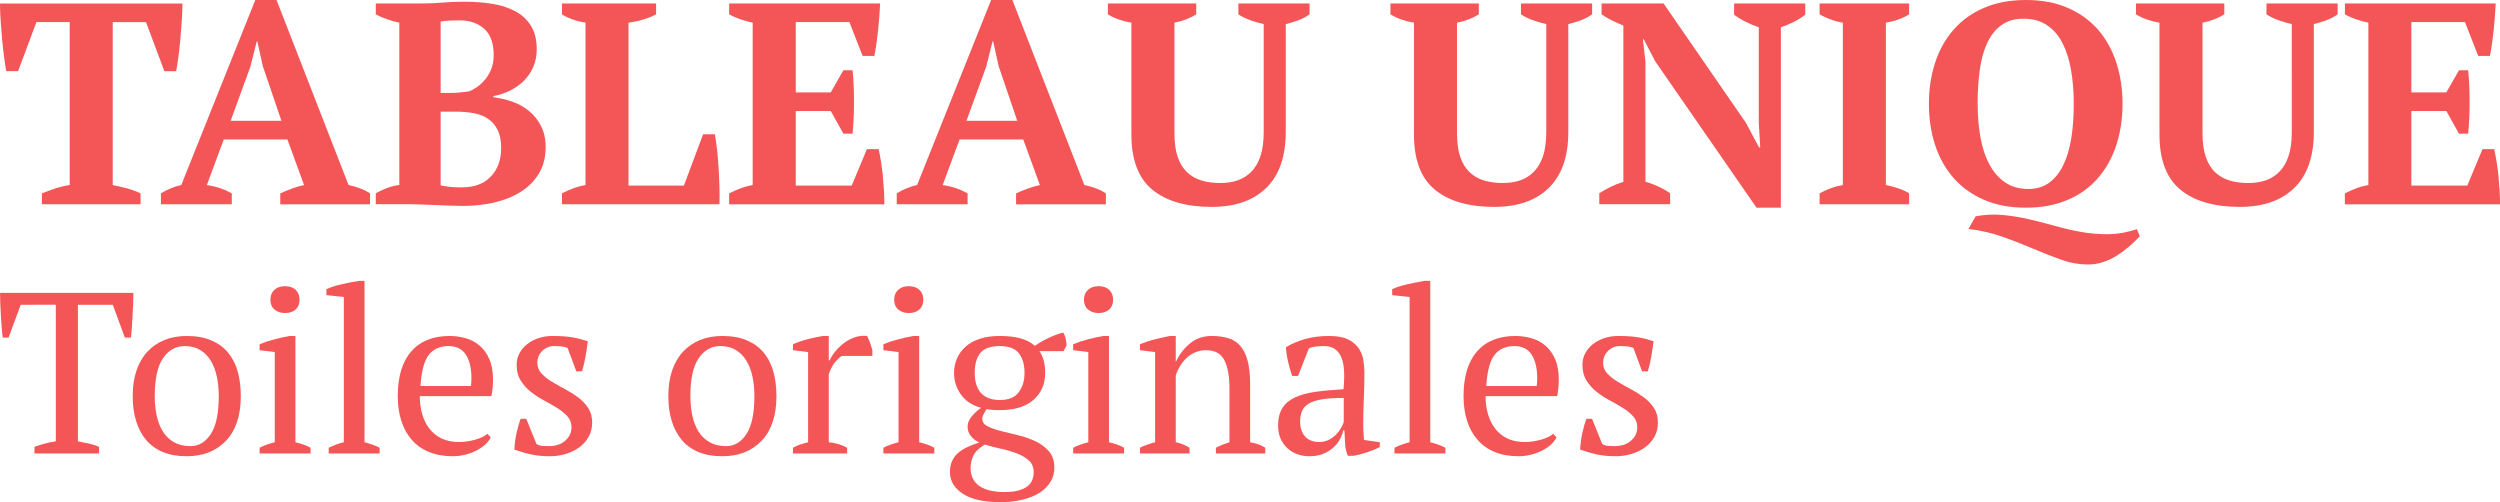 <?xml version="1.0" encoding="UTF-8"?>
<svg id="Calque_1" data-name="Calque 1" xmlns="http://www.w3.org/2000/svg" viewBox="0 0 435.74 87.52">
  <defs>
    <style>
      .cls-1 {
        fill: #f45556;
        stroke-width: 0px;
      }
    </style>
  </defs>
  <g>
    <path class="cls-1" d="M24.5,35.6H7.3v-1.9c.67-.27,1.43-.54,2.28-.83.85-.28,1.71-.49,2.57-.62V3.85h-5.8l-3.2,8.55H1.1c-.13-.67-.27-1.52-.4-2.55-.13-1.03-.25-2.1-.35-3.2-.1-1.1-.18-2.19-.25-3.27-.07-1.08-.1-2.01-.1-2.77h31.8c0,.8-.03,1.73-.1,2.8-.07,1.07-.15,2.15-.25,3.25-.1,1.1-.22,2.16-.35,3.18-.13,1.02-.27,1.88-.4,2.57h-2.05l-3.2-8.55h-5.8v28.4c.87.17,1.73.37,2.58.6.85.23,1.61.52,2.27.85v1.9Z"/>
    <path class="cls-1" d="M40.4,35.6h-12.35v-1.9c.53-.33,1.11-.62,1.73-.88.62-.25,1.23-.44,1.82-.58L44.5,0h3.7l12.55,32.25c.67.13,1.33.33,2,.58.67.25,1.25.54,1.75.88v1.9h-15.65v-1.9c.63-.3,1.32-.58,2.05-.85.73-.27,1.43-.47,2.1-.6l-2.9-7.95h-11.1l-2.95,7.95c1.53.2,2.98.68,4.35,1.45v1.9ZM40.2,21.05h8.85l-3.25-9.55-.95-4.3h-.1l-1.1,4.4-3.45,9.45Z"/>
    <path class="cls-1" d="M65.5,35.6v-1.9c.63-.37,1.31-.68,2.02-.95.72-.27,1.41-.43,2.08-.5V3.95c-.67-.13-1.37-.33-2.1-.58-.73-.25-1.4-.54-2-.88V.6h8.05c1.27,0,2.47-.05,3.6-.15,1.13-.1,2.43-.15,3.9-.15,1.6,0,3.15.12,4.65.35,1.5.23,2.83.65,4,1.25,1.17.6,2.1,1.44,2.8,2.53.7,1.08,1.05,2.47,1.05,4.17,0,1.07-.19,2.06-.57,2.98-.38.92-.92,1.73-1.6,2.42-.68.7-1.48,1.28-2.4,1.75-.92.47-1.91.8-2.98,1v.2c1.07.13,2.14.38,3.23.75,1.08.37,2.06.9,2.92,1.6.87.7,1.58,1.57,2.12,2.62.55,1.05.83,2.29.83,3.72,0,1.8-.4,3.35-1.2,4.65-.8,1.3-1.88,2.37-3.23,3.2-1.35.83-2.89,1.44-4.62,1.83-1.73.38-3.53.57-5.4.57-.7,0-1.47-.02-2.3-.05-.83-.03-1.67-.07-2.5-.1-.83-.03-1.64-.07-2.43-.1s-1.44-.05-1.97-.05h-5.95ZM78.4,16.2c.57,0,1.13-.02,1.7-.08.57-.05,1.1-.11,1.6-.17,1.3-.53,2.35-1.36,3.15-2.48.8-1.12,1.2-2.39,1.2-3.83,0-2.1-.55-3.64-1.65-4.62-1.1-.98-2.52-1.47-4.25-1.47-.73,0-1.37.02-1.9.05-.53.03-1.02.08-1.45.15v12.45h1.6ZM80.6,32.65c2.1,0,3.75-.62,4.95-1.88,1.2-1.25,1.8-2.91,1.8-4.97,0-1.27-.2-2.31-.6-3.12-.4-.82-.95-1.47-1.65-1.95-.7-.48-1.53-.82-2.5-1-.97-.18-2.02-.27-3.15-.27h-2.65v12.85c.47.1.96.18,1.48.25.52.07,1.29.1,2.33.1Z"/>
    <path class="cls-1" d="M97.95.6h16.4v1.9c-.7.37-1.48.68-2.32.93-.85.25-1.68.42-2.48.52v28.4h9.65l3.35-8.95h2.05c.13.77.26,1.67.38,2.7.12,1.03.21,2.12.27,3.25.07,1.13.12,2.25.15,3.35.03,1.1.03,2.07,0,2.9h-27.45v-1.9c.77-.4,1.49-.72,2.17-.95.68-.23,1.33-.4,1.93-.5V3.95c-1.63-.27-3-.75-4.1-1.45V.6Z"/>
    <path class="cls-1" d="M153.4.6c-.07,1.5-.18,3.05-.35,4.65-.17,1.6-.38,3.1-.65,4.5h-2.05l-2.3-5.9h-9.35v12.25h6.1l2.2-3.85h1.6c.17,1.63.25,3.45.25,5.45s-.08,3.87-.25,5.6h-1.6l-2.2-3.95h-6.1v13h9.75l2.65-6.35h2.05c.13.63.27,1.35.4,2.15.13.8.24,1.62.32,2.48.08.85.15,1.71.2,2.58.05.87.07,1.67.07,2.4h-27.05v-1.9c.57-.3,1.2-.58,1.9-.85.7-.27,1.43-.47,2.2-.6V3.95c-.67-.13-1.38-.33-2.12-.58s-1.41-.54-1.98-.88V.6h26.3Z"/>
    <path class="cls-1" d="M168.65,35.6h-12.35v-1.9c.53-.33,1.11-.62,1.73-.88.62-.25,1.23-.44,1.82-.58L172.75,0h3.7l12.55,32.25c.67.13,1.33.33,2,.58.67.25,1.25.54,1.75.88v1.9h-15.65v-1.9c.63-.3,1.32-.58,2.05-.85.73-.27,1.43-.47,2.1-.6l-2.9-7.95h-11.1l-2.95,7.95c1.53.2,2.98.68,4.35,1.45v1.9ZM168.45,21.05h8.85l-3.25-9.55-.95-4.3h-.1l-1.1,4.4-3.45,9.45Z"/>
    <path class="cls-1" d="M193.1.6h15.4v1.9c-1.1.7-2.37,1.18-3.8,1.45v19.25c0,1.63.18,3,.55,4.1.37,1.1.9,1.99,1.6,2.67.7.68,1.54,1.17,2.53,1.48.98.3,2.09.45,3.33.45,1.1,0,2.11-.16,3.02-.47.92-.32,1.72-.83,2.4-1.53.68-.7,1.21-1.62,1.58-2.75.37-1.13.55-2.53.55-4.2V4.2c-.77-.17-1.56-.4-2.38-.7-.82-.3-1.49-.63-2.03-1V.6h12.4v1.9c-.6.43-1.27.78-2,1.05-.73.27-1.45.48-2.15.65v18.8c0,4.27-1.12,7.51-3.38,9.73-2.25,2.22-5.42,3.33-9.52,3.33-4.47,0-7.92-1-10.35-3s-3.65-5.2-3.65-9.6V3.95c-.67-.1-1.37-.27-2.1-.52s-1.4-.56-2-.93V.6Z"/>
    <path class="cls-1" d="M242.35.6h15.4v1.9c-1.1.7-2.37,1.18-3.8,1.45v19.25c0,1.63.18,3,.55,4.1.37,1.1.9,1.99,1.6,2.67.7.68,1.54,1.17,2.53,1.48.98.3,2.09.45,3.33.45,1.1,0,2.11-.16,3.02-.47.92-.32,1.72-.83,2.4-1.53.68-.7,1.21-1.62,1.58-2.75.37-1.13.55-2.53.55-4.2V4.2c-.77-.17-1.56-.4-2.38-.7-.82-.3-1.49-.63-2.03-1V.6h12.4v1.9c-.6.43-1.27.78-2,1.05-.73.27-1.45.48-2.15.65v18.8c0,4.27-1.12,7.51-3.38,9.73-2.25,2.22-5.42,3.33-9.52,3.33-4.47,0-7.92-1-10.35-3s-3.65-5.2-3.65-9.6V3.95c-.67-.1-1.37-.27-2.1-.52s-1.4-.56-2-.93V.6Z"/>
    <path class="cls-1" d="M302.25.6h12.4v1.95c-.63.5-1.33.94-2.1,1.32s-1.48.67-2.15.87v31.45h-4.25l-17.65-25.5-2-3.85h-.15l.45,4v20.85c.67.17,1.41.44,2.23.82.82.38,1.51.78,2.07,1.18v1.9h-12.35v-1.9c.6-.4,1.26-.77,1.97-1.12.72-.35,1.46-.64,2.23-.87V4.45c-.67-.27-1.33-.57-2-.9-.67-.33-1.27-.68-1.8-1.05V.6h10.8l14.35,20.8,2.3,4.3h.2l-.25-4.29V4.75c-.8-.27-1.58-.59-2.33-.97s-1.41-.79-1.97-1.22V.6Z"/>
    <path class="cls-1" d="M332.75,35.6h-15.6v-1.9c1.33-.73,2.68-1.22,4.05-1.45V3.95c-.67-.1-1.37-.28-2.1-.55-.73-.27-1.38-.57-1.95-.9V.6h15.6v1.9c-.6.37-1.26.68-1.97.93s-1.41.42-2.08.52v28.3c.67.13,1.36.32,2.08.55.72.23,1.38.53,1.97.9v1.9Z"/>
    <path class="cls-1" d="M336.2,18.1c0-2.6.37-5.01,1.1-7.23.73-2.22,1.82-4.13,3.25-5.75,1.43-1.62,3.2-2.88,5.3-3.77,2.1-.9,4.52-1.35,7.25-1.35s5.15.45,7.25,1.35c2.1.9,3.86,2.16,5.28,3.77,1.42,1.62,2.49,3.53,3.22,5.75.73,2.22,1.1,4.62,1.1,7.23s-.37,5.01-1.1,7.23c-.73,2.22-1.81,4.13-3.22,5.75-1.42,1.62-3.17,2.88-5.28,3.77-2.1.9-4.52,1.35-7.25,1.35s-5.15-.45-7.25-1.35c-2.1-.9-3.87-2.16-5.3-3.77-1.43-1.62-2.52-3.53-3.25-5.75-.73-2.22-1.1-4.62-1.1-7.23ZM372.95,41.2c-.6.63-1.24,1.24-1.92,1.82-.68.58-1.4,1.11-2.15,1.58-.75.47-1.54.83-2.38,1.1-.83.27-1.7.4-2.6.4-1.53,0-3.08-.27-4.62-.83-1.55-.55-3.17-1.18-4.85-1.9-1.68-.72-3.45-1.41-5.3-2.07-1.85-.67-3.86-1.13-6.03-1.4l1.25-2.2c1.6-.3,3.18-.38,4.73-.23s3.08.4,4.6.75,3.03.74,4.55,1.17c1.52.43,3.04.78,4.58,1.05,1.53.27,3.1.39,4.7.38,1.6-.02,3.25-.31,4.95-.88l.5,1.25ZM344.7,18.1c0,2.13.17,4.11.5,5.92.33,1.82.86,3.38,1.58,4.7.72,1.32,1.63,2.35,2.75,3.1,1.12.75,2.46,1.12,4.02,1.12,1.43,0,2.65-.38,3.65-1.12s1.82-1.78,2.45-3.1c.63-1.32,1.09-2.88,1.38-4.7.28-1.82.42-3.79.42-5.92s-.16-4.11-.48-5.92c-.32-1.82-.82-3.38-1.5-4.7-.68-1.32-1.58-2.35-2.7-3.1-1.12-.75-2.48-1.12-4.08-1.12s-2.82.38-3.85,1.12-1.86,1.78-2.47,3.1c-.62,1.32-1.05,2.88-1.3,4.7-.25,1.82-.38,3.79-.38,5.92Z"/>
    <path class="cls-1" d="M372.29.6h15.4v1.9c-1.1.7-2.37,1.18-3.8,1.45v19.25c0,1.63.18,3,.55,4.1.37,1.1.9,1.99,1.6,2.67.7.68,1.54,1.17,2.53,1.48.98.3,2.09.45,3.33.45,1.1,0,2.11-.16,3.02-.47.92-.32,1.72-.83,2.4-1.53.68-.7,1.21-1.62,1.58-2.75.37-1.13.55-2.53.55-4.2V4.2c-.77-.17-1.56-.4-2.38-.7-.82-.3-1.49-.63-2.03-1V.6h12.4v1.9c-.6.43-1.27.78-2,1.05-.73.27-1.45.48-2.15.65v18.8c0,4.27-1.12,7.51-3.38,9.73-2.25,2.22-5.42,3.33-9.52,3.33-4.47,0-7.92-1-10.35-3s-3.65-5.2-3.65-9.6V3.95c-.67-.1-1.37-.27-2.1-.52s-1.4-.56-2-.93V.6Z"/>
    <path class="cls-1" d="M434.99.6c-.07,1.5-.18,3.05-.35,4.65-.17,1.6-.38,3.1-.65,4.5h-2.05l-2.3-5.9h-9.35v12.25h6.1l2.2-3.85h1.6c.17,1.63.25,3.45.25,5.45s-.08,3.87-.25,5.6h-1.6l-2.2-3.95h-6.1v13h9.75l2.65-6.35h2.05c.13.63.27,1.35.4,2.15.13.8.24,1.62.33,2.48.08.85.15,1.71.2,2.58.05.87.08,1.67.08,2.4h-27.05v-1.9c.57-.3,1.2-.58,1.9-.85.7-.27,1.43-.47,2.2-.6V3.95c-.67-.13-1.38-.33-2.12-.58s-1.41-.54-1.97-.88V.6h26.3Z"/>
  </g>
  <g>
    <path class="cls-1" d="M17.25,79.04H6.01v-1.16c.59-.21,1.18-.4,1.78-.56.6-.16,1.25-.29,1.94-.4v-23.8H3.61l-2.12,5.72H.49c-.08-.53-.15-1.14-.2-1.82-.05-.68-.1-1.37-.14-2.08-.04-.71-.07-1.4-.1-2.08-.03-.68-.04-1.29-.04-1.82h23.24c0,.53-.01,1.13-.04,1.8-.03.67-.06,1.35-.1,2.06-.04.71-.08,1.4-.12,2.08-.04.68-.1,1.3-.18,1.86h-1.05l-2.1-5.72h-6.08v23.8c.69.13,1.34.27,1.94.4.6.13,1.18.32,1.74.56v1.16Z"/>
    <path class="cls-1" d="M23.13,69.04c0-1.68.22-3.17.66-4.46.44-1.29,1.07-2.39,1.9-3.28.83-.89,1.82-1.57,2.98-2.04,1.16-.47,2.45-.7,3.86-.7,1.65,0,3.08.25,4.28.76,1.2.51,2.18,1.22,2.94,2.14.76.92,1.32,2.02,1.68,3.3.36,1.28.54,2.71.54,4.28,0,3.36-.85,5.95-2.56,7.76-1.71,1.81-4,2.72-6.88,2.72-1.6,0-2.99-.25-4.16-.74-1.17-.49-2.15-1.2-2.92-2.12-.77-.92-1.35-2.03-1.74-3.32-.39-1.29-.58-2.73-.58-4.3ZM26.97,69.04c0,1.2.11,2.33.34,3.4.23,1.07.59,1.99,1.08,2.78.49.79,1.14,1.41,1.94,1.86.8.45,1.76.68,2.88.68,1.44,0,2.62-.71,3.54-2.12.92-1.41,1.38-3.61,1.38-6.6,0-1.23-.11-2.37-.34-3.42-.23-1.05-.58-1.97-1.06-2.76-.48-.79-1.09-1.41-1.84-1.86-.75-.45-1.64-.68-2.68-.68-1.57,0-2.84.71-3.8,2.12-.96,1.41-1.44,3.61-1.44,6.6Z"/>
    <path class="cls-1" d="M54.13,79.04h-8.88v-1c.4-.21.81-.39,1.24-.54.43-.15.89-.29,1.4-.42v-15.72l-2.64-.32v-1.04c.77-.32,1.61-.6,2.52-.84.91-.24,1.81-.44,2.72-.6h1v18.52c.53.13,1.01.27,1.44.42.43.15.83.33,1.2.54v1ZM47.13,52.24c0-.72.23-1.29.7-1.72.47-.43,1.09-.64,1.86-.64s1.39.21,1.84.64c.45.43.68,1,.68,1.72s-.23,1.29-.68,1.7c-.45.41-1.07.62-1.84.62s-1.39-.21-1.86-.62c-.47-.41-.7-.98-.7-1.7Z"/>
    <path class="cls-1" d="M66.17,79.04h-8.88v-1c.88-.43,1.76-.75,2.64-.96v-25.32l-3.04-.32v-1.04c.69-.32,1.56-.6,2.6-.84,1.04-.24,2.05-.44,3.04-.6h1v28.12c.88.21,1.76.53,2.64.96v1Z"/>
    <path class="cls-1" d="M85.53,76.24c-.21.45-.55.88-1,1.28-.45.4-.97.75-1.56,1.04-.59.29-1.23.53-1.92.7-.69.17-1.4.26-2.12.26-1.57,0-2.96-.25-4.16-.74-1.2-.49-2.2-1.2-3-2.12-.8-.92-1.41-2.02-1.82-3.3-.41-1.28-.62-2.72-.62-4.32,0-3.41.79-6.01,2.36-7.8,1.57-1.79,3.8-2.68,6.68-2.68.93,0,1.85.13,2.76.38.91.25,1.71.67,2.42,1.26.71.59,1.28,1.37,1.72,2.34.44.97.66,2.18.66,3.62,0,.45-.02.91-.06,1.38-.04.47-.11.97-.22,1.5h-12.48c0,1.12.14,2.17.42,3.14.28.97.7,1.82,1.26,2.54.56.72,1.27,1.29,2.12,1.7.85.41,1.85.62,3,.62.93,0,1.88-.13,2.84-.4.96-.27,1.68-.61,2.16-1.04l.56.64ZM78.21,60.32c-1.52,0-2.68.51-3.48,1.54-.8,1.03-1.28,2.83-1.44,5.42h8.8c.03-.24.05-.47.06-.7.01-.23.02-.45.02-.66,0-1.71-.32-3.07-.96-4.08-.64-1.01-1.64-1.52-3-1.52Z"/>
    <path class="cls-1" d="M99.61,74.48c0-.75-.23-1.38-.7-1.9-.47-.52-1.06-1.01-1.78-1.46-.72-.45-1.49-.89-2.3-1.32-.81-.43-1.58-.93-2.3-1.5-.72-.57-1.31-1.23-1.78-1.98-.47-.75-.7-1.67-.7-2.76,0-.72.17-1.39.5-2,.33-.61.78-1.14,1.34-1.58s1.21-.79,1.96-1.04c.75-.25,1.55-.38,2.4-.38,1.44,0,2.62.08,3.54.24.92.16,1.81.39,2.66.68-.11.85-.23,1.71-.38,2.58-.15.87-.35,1.75-.62,2.66h-1l-1.52-4.08c-.32-.13-.68-.22-1.08-.26s-.81-.06-1.24-.06c-.48,0-.9.09-1.26.26-.36.17-.67.39-.92.66-.25.27-.45.57-.58.92-.13.35-.2.69-.2,1.04,0,.72.23,1.34.7,1.86.47.52,1.06,1,1.78,1.44.72.44,1.49.87,2.3,1.3.81.43,1.58.91,2.3,1.44.72.53,1.31,1.15,1.78,1.86.47.71.7,1.55.7,2.54,0,.91-.19,1.72-.58,2.44-.39.72-.92,1.33-1.6,1.84-.68.51-1.47.9-2.36,1.18-.89.28-1.85.42-2.86.42-1.15,0-2.2-.1-3.16-.3-.96-.2-1.96-.49-3-.86.05-.96.17-1.89.36-2.78.19-.89.43-1.75.72-2.58h1l1.76,4.36c.29.21.65.33,1.06.36.41.03.79.04,1.14.04,1.17,0,2.12-.32,2.84-.96.72-.64,1.08-1.41,1.08-2.32Z"/>
    <path class="cls-1" d="M116.49,69.04c0-1.68.22-3.17.66-4.46.44-1.29,1.07-2.39,1.9-3.28.83-.89,1.82-1.57,2.98-2.04,1.16-.47,2.45-.7,3.86-.7,1.65,0,3.08.25,4.28.76,1.2.51,2.18,1.22,2.94,2.14.76.92,1.32,2.02,1.68,3.3.36,1.28.54,2.71.54,4.28,0,3.36-.85,5.95-2.56,7.76-1.71,1.81-4,2.72-6.88,2.72-1.6,0-2.99-.25-4.16-.74-1.17-.49-2.15-1.2-2.92-2.12-.77-.92-1.35-2.03-1.74-3.32-.39-1.29-.58-2.73-.58-4.3ZM120.33,69.04c0,1.2.11,2.33.34,3.4.23,1.07.59,1.99,1.08,2.78.49.79,1.14,1.41,1.94,1.86.8.45,1.76.68,2.88.68,1.44,0,2.62-.71,3.54-2.12.92-1.41,1.38-3.61,1.38-6.6,0-1.23-.11-2.37-.34-3.42-.23-1.05-.58-1.97-1.06-2.76-.48-.79-1.09-1.41-1.84-1.86-.75-.45-1.64-.68-2.68-.68-1.57,0-2.84.71-3.8,2.12-.96,1.41-1.44,3.61-1.44,6.6Z"/>
    <path class="cls-1" d="M146.73,62.04c-.29.16-.66.49-1.1.98-.44.49-.83,1.22-1.18,2.18v11.88c.53.05,1.07.15,1.6.3.53.15,1.07.37,1.6.66v1h-9.44v-1c.48-.27.93-.47,1.36-.6.43-.13.85-.25,1.28-.36v-15.72l-2.64-.32v-1.04c.85-.37,1.73-.67,2.64-.9.91-.23,1.77-.41,2.6-.54h1v4.24h.16c.24-.53.58-1.07,1.02-1.6.44-.53.95-1.01,1.52-1.44.57-.43,1.2-.75,1.88-.98s1.38-.3,2.1-.22c.19.35.35.73.5,1.14.15.41.29.85.42,1.3v1.04h-5.32Z"/>
    <path class="cls-1" d="M162.85,79.04h-8.88v-1c.4-.21.81-.39,1.24-.54.43-.15.89-.29,1.4-.42v-15.72l-2.64-.32v-1.04c.77-.32,1.61-.6,2.52-.84.91-.24,1.81-.44,2.72-.6h1v18.52c.53.13,1.01.27,1.44.42.43.15.83.33,1.2.54v1ZM155.85,52.24c0-.72.23-1.29.7-1.72.47-.43,1.09-.64,1.86-.64s1.39.21,1.84.64c.45.43.68,1,.68,1.72s-.23,1.29-.68,1.7c-.45.41-1.07.62-1.84.62s-1.39-.21-1.86-.62c-.47-.41-.7-.98-.7-1.7Z"/>
    <path class="cls-1" d="M174.25,58.56c1.44,0,2.65.14,3.64.42.99.28,1.81.71,2.48,1.3,1.57-1.07,3.21-1.84,4.92-2.32.21.29.37.65.46,1.08.09.43.14.83.14,1.2l-.52.96h-4.2c.67.96,1,2.23,1,3.8,0,1.92-.67,3.48-2.02,4.68-1.35,1.2-3.31,1.8-5.9,1.8-.51,0-.92-.01-1.24-.04-.32-.03-.68-.07-1.08-.12-.13.24-.29.51-.46.8-.17.29-.26.6-.26.92,0,.53.31.95.92,1.26.61.31,1.38.58,2.3.82.92.24,1.92.49,3,.74,1.08.25,2.09.6,3.02,1.04.93.44,1.71,1.01,2.34,1.72.63.71.95,1.62.98,2.74.03.96-.19,1.83-.66,2.6-.47.77-1.11,1.42-1.94,1.94-.83.52-1.82.92-2.98,1.2-1.16.28-2.43.42-3.82.42-2.91,0-5.1-.49-6.58-1.48-1.48-.99-2.22-2.23-2.22-3.72,0-.72.11-1.35.34-1.88.23-.53.55-1,.98-1.4.43-.4.96-.75,1.6-1.06.64-.31,1.37-.59,2.2-.86-.59-.27-1.07-.63-1.46-1.1-.39-.47-.58-1.03-.58-1.7,0-.61.26-1.22.78-1.82s1.05-1.07,1.58-1.42c-1.52-.4-2.69-1.16-3.5-2.28-.81-1.12-1.22-2.39-1.22-3.8,0-.91.17-1.75.52-2.54.35-.79.85-1.47,1.52-2.06.67-.59,1.49-1.04,2.48-1.36.99-.32,2.13-.48,3.44-.48ZM180.17,82.28c0-.85-.29-1.53-.86-2.04-.57-.51-1.29-.92-2.14-1.24s-1.77-.59-2.76-.8c-.99-.21-1.91-.45-2.76-.72-1.01.61-1.68,1.26-2,1.94-.32.68-.48,1.38-.48,2.1,0,1.41.51,2.47,1.52,3.18,1.01.71,2.48,1.06,4.4,1.06.99,0,1.81-.09,2.46-.28.65-.19,1.17-.43,1.56-.74.39-.31.66-.67.82-1.1.16-.43.24-.88.24-1.36ZM169.89,65c0,.64.07,1.25.22,1.82.15.57.39,1.07.72,1.5.33.43.78.77,1.34,1.02.56.25,1.25.38,2.08.38,1.55,0,2.65-.45,3.32-1.36.67-.91,1-2.03,1-3.36,0-1.44-.33-2.58-.98-3.42s-1.77-1.26-3.34-1.26-2.76.41-3.4,1.22c-.64.81-.96,1.97-.96,3.46Z"/>
    <path class="cls-1" d="M195.93,79.04h-8.88v-1c.4-.21.81-.39,1.24-.54.43-.15.89-.29,1.4-.42v-15.72l-2.64-.32v-1.04c.77-.32,1.61-.6,2.52-.84.91-.24,1.81-.44,2.72-.6h1v18.52c.53.13,1.01.27,1.44.42.43.15.83.33,1.2.54v1ZM188.93,52.24c0-.72.23-1.29.7-1.72.47-.43,1.09-.64,1.86-.64s1.39.21,1.84.64c.45.43.68,1,.68,1.72s-.23,1.29-.68,1.7c-.45.41-1.07.62-1.84.62s-1.39-.21-1.86-.62c-.47-.41-.7-.98-.7-1.7Z"/>
    <path class="cls-1" d="M220.53,79.04h-8.6v-1c.72-.37,1.51-.69,2.36-.96v-9.48c0-2.03-.29-3.63-.88-4.8-.59-1.17-1.65-1.76-3.2-1.76-.67,0-1.29.12-1.86.36-.57.24-1.08.57-1.52.98-.44.41-.82.88-1.14,1.4-.32.52-.57,1.06-.76,1.62v11.68c.83.16,1.63.48,2.4.96v1h-8.64v-1c.67-.35,1.55-.67,2.64-.96v-15.72l-2.64-.32v-1.04c.69-.29,1.49-.56,2.4-.8.91-.24,1.85-.45,2.84-.64h1v4.48h.04c.56-1.23,1.37-2.28,2.42-3.16,1.05-.88,2.33-1.32,3.82-1.32,1.07,0,2.02.13,2.86.38.84.25,1.54.7,2.1,1.34.56.64.99,1.5,1.28,2.58.29,1.08.44,2.45.44,4.1v10.12c1.07.19,1.95.51,2.64.96v1Z"/>
    <path class="cls-1" d="M237.61,73.8c0,.59.01,1.09.04,1.52.03.43.05.88.08,1.36l2.76.4v.84c-.67.35-1.41.65-2.22.92-.81.27-1.59.47-2.34.6h-1c-.27-.61-.43-1.29-.48-2.02-.05-.73-.09-1.54-.12-2.42h-.2c-.11.53-.31,1.07-.62,1.62-.31.55-.71,1.03-1.2,1.46-.49.43-1.07.77-1.74,1.04-.67.27-1.43.4-2.28.4-1.63,0-2.95-.49-3.98-1.48-1.03-.99-1.54-2.28-1.54-3.88,0-1.23.25-2.23.74-3.02.49-.79,1.22-1.41,2.18-1.86.96-.45,2.15-.78,3.56-.98,1.41-.2,3.05-.35,4.92-.46.11-1.15.14-2.18.1-3.1-.04-.92-.19-1.71-.44-2.36-.25-.65-.63-1.16-1.12-1.52-.49-.36-1.14-.54-1.94-.54-.37,0-.79.02-1.26.06s-.93.15-1.38.34l-1.88,4.8h-1.04c-.27-.8-.5-1.63-.7-2.48-.2-.85-.33-1.69-.38-2.52,1.01-.61,2.14-1.09,3.38-1.44,1.24-.35,2.62-.52,4.14-.52,1.36,0,2.45.19,3.26.58.81.39,1.43.89,1.86,1.5.43.61.71,1.29.84,2.04.13.75.2,1.49.2,2.24,0,1.6-.03,3.14-.1,4.62s-.1,2.9-.1,4.26ZM229.89,77.04c.67,0,1.25-.13,1.76-.4.51-.27.93-.59,1.28-.96.35-.37.63-.75.84-1.14.21-.39.36-.71.44-.98v-4.2c-1.55,0-2.81.08-3.8.24-.99.16-1.76.41-2.32.76-.56.35-.95.78-1.16,1.3s-.32,1.11-.32,1.78c0,1.15.29,2.03.88,2.66.59.63,1.39.94,2.4.94Z"/>
    <path class="cls-1" d="M251.93,79.04h-8.88v-1c.88-.43,1.76-.75,2.64-.96v-25.32l-3.04-.32v-1.04c.69-.32,1.56-.6,2.6-.84,1.04-.24,2.05-.44,3.04-.6h1v28.12c.88.21,1.76.53,2.64.96v1Z"/>
    <path class="cls-1" d="M271.29,76.24c-.21.45-.55.88-1,1.28s-.97.75-1.56,1.04c-.59.29-1.23.53-1.92.7-.69.17-1.4.26-2.12.26-1.57,0-2.96-.25-4.16-.74-1.2-.49-2.2-1.2-3-2.12s-1.41-2.02-1.82-3.3c-.41-1.28-.62-2.72-.62-4.32,0-3.41.79-6.01,2.36-7.8,1.57-1.79,3.8-2.68,6.68-2.68.93,0,1.85.13,2.76.38.91.25,1.71.67,2.42,1.26.71.59,1.28,1.37,1.72,2.34.44.97.66,2.18.66,3.62,0,.45-.02.91-.06,1.38-.04.47-.11.97-.22,1.5h-12.48c0,1.12.14,2.17.42,3.14.28.97.7,1.82,1.26,2.54.56.72,1.27,1.29,2.12,1.7.85.41,1.85.62,3,.62.93,0,1.88-.13,2.84-.4.96-.27,1.68-.61,2.16-1.04l.56.64ZM263.97,60.32c-1.52,0-2.68.51-3.48,1.54-.8,1.03-1.28,2.83-1.44,5.42h8.8c.03-.24.05-.47.06-.7.01-.23.02-.45.02-.66,0-1.71-.32-3.07-.96-4.08-.64-1.01-1.64-1.52-3-1.52Z"/>
    <path class="cls-1" d="M285.37,74.48c0-.75-.23-1.38-.7-1.9s-1.06-1.01-1.78-1.46c-.72-.45-1.49-.89-2.3-1.32-.81-.43-1.58-.93-2.3-1.5-.72-.57-1.31-1.23-1.78-1.98-.47-.75-.7-1.67-.7-2.76,0-.72.17-1.39.5-2,.33-.61.78-1.14,1.34-1.58.56-.44,1.21-.79,1.96-1.04.75-.25,1.55-.38,2.4-.38,1.44,0,2.62.08,3.54.24.92.16,1.81.39,2.66.68-.11.85-.23,1.71-.38,2.58-.15.87-.35,1.75-.62,2.66h-1l-1.52-4.08c-.32-.13-.68-.22-1.08-.26s-.81-.06-1.24-.06c-.48,0-.9.09-1.26.26-.36.17-.67.39-.92.66-.25.27-.45.57-.58.92-.13.35-.2.69-.2,1.04,0,.72.23,1.34.7,1.86.47.52,1.06,1,1.78,1.44.72.44,1.49.87,2.3,1.3.81.43,1.58.91,2.3,1.44.72.53,1.31,1.15,1.78,1.86.47.71.7,1.55.7,2.54,0,.91-.19,1.72-.58,2.44-.39.72-.92,1.33-1.6,1.84-.68.51-1.47.9-2.36,1.18-.89.28-1.85.42-2.86.42-1.15,0-2.2-.1-3.16-.3-.96-.2-1.96-.49-3-.86.05-.96.17-1.89.36-2.78.19-.89.43-1.75.72-2.58h1l1.76,4.36c.29.21.65.33,1.06.36.41.03.79.04,1.14.04,1.17,0,2.12-.32,2.84-.96.72-.64,1.08-1.41,1.08-2.32Z"/>
  </g>
</svg>